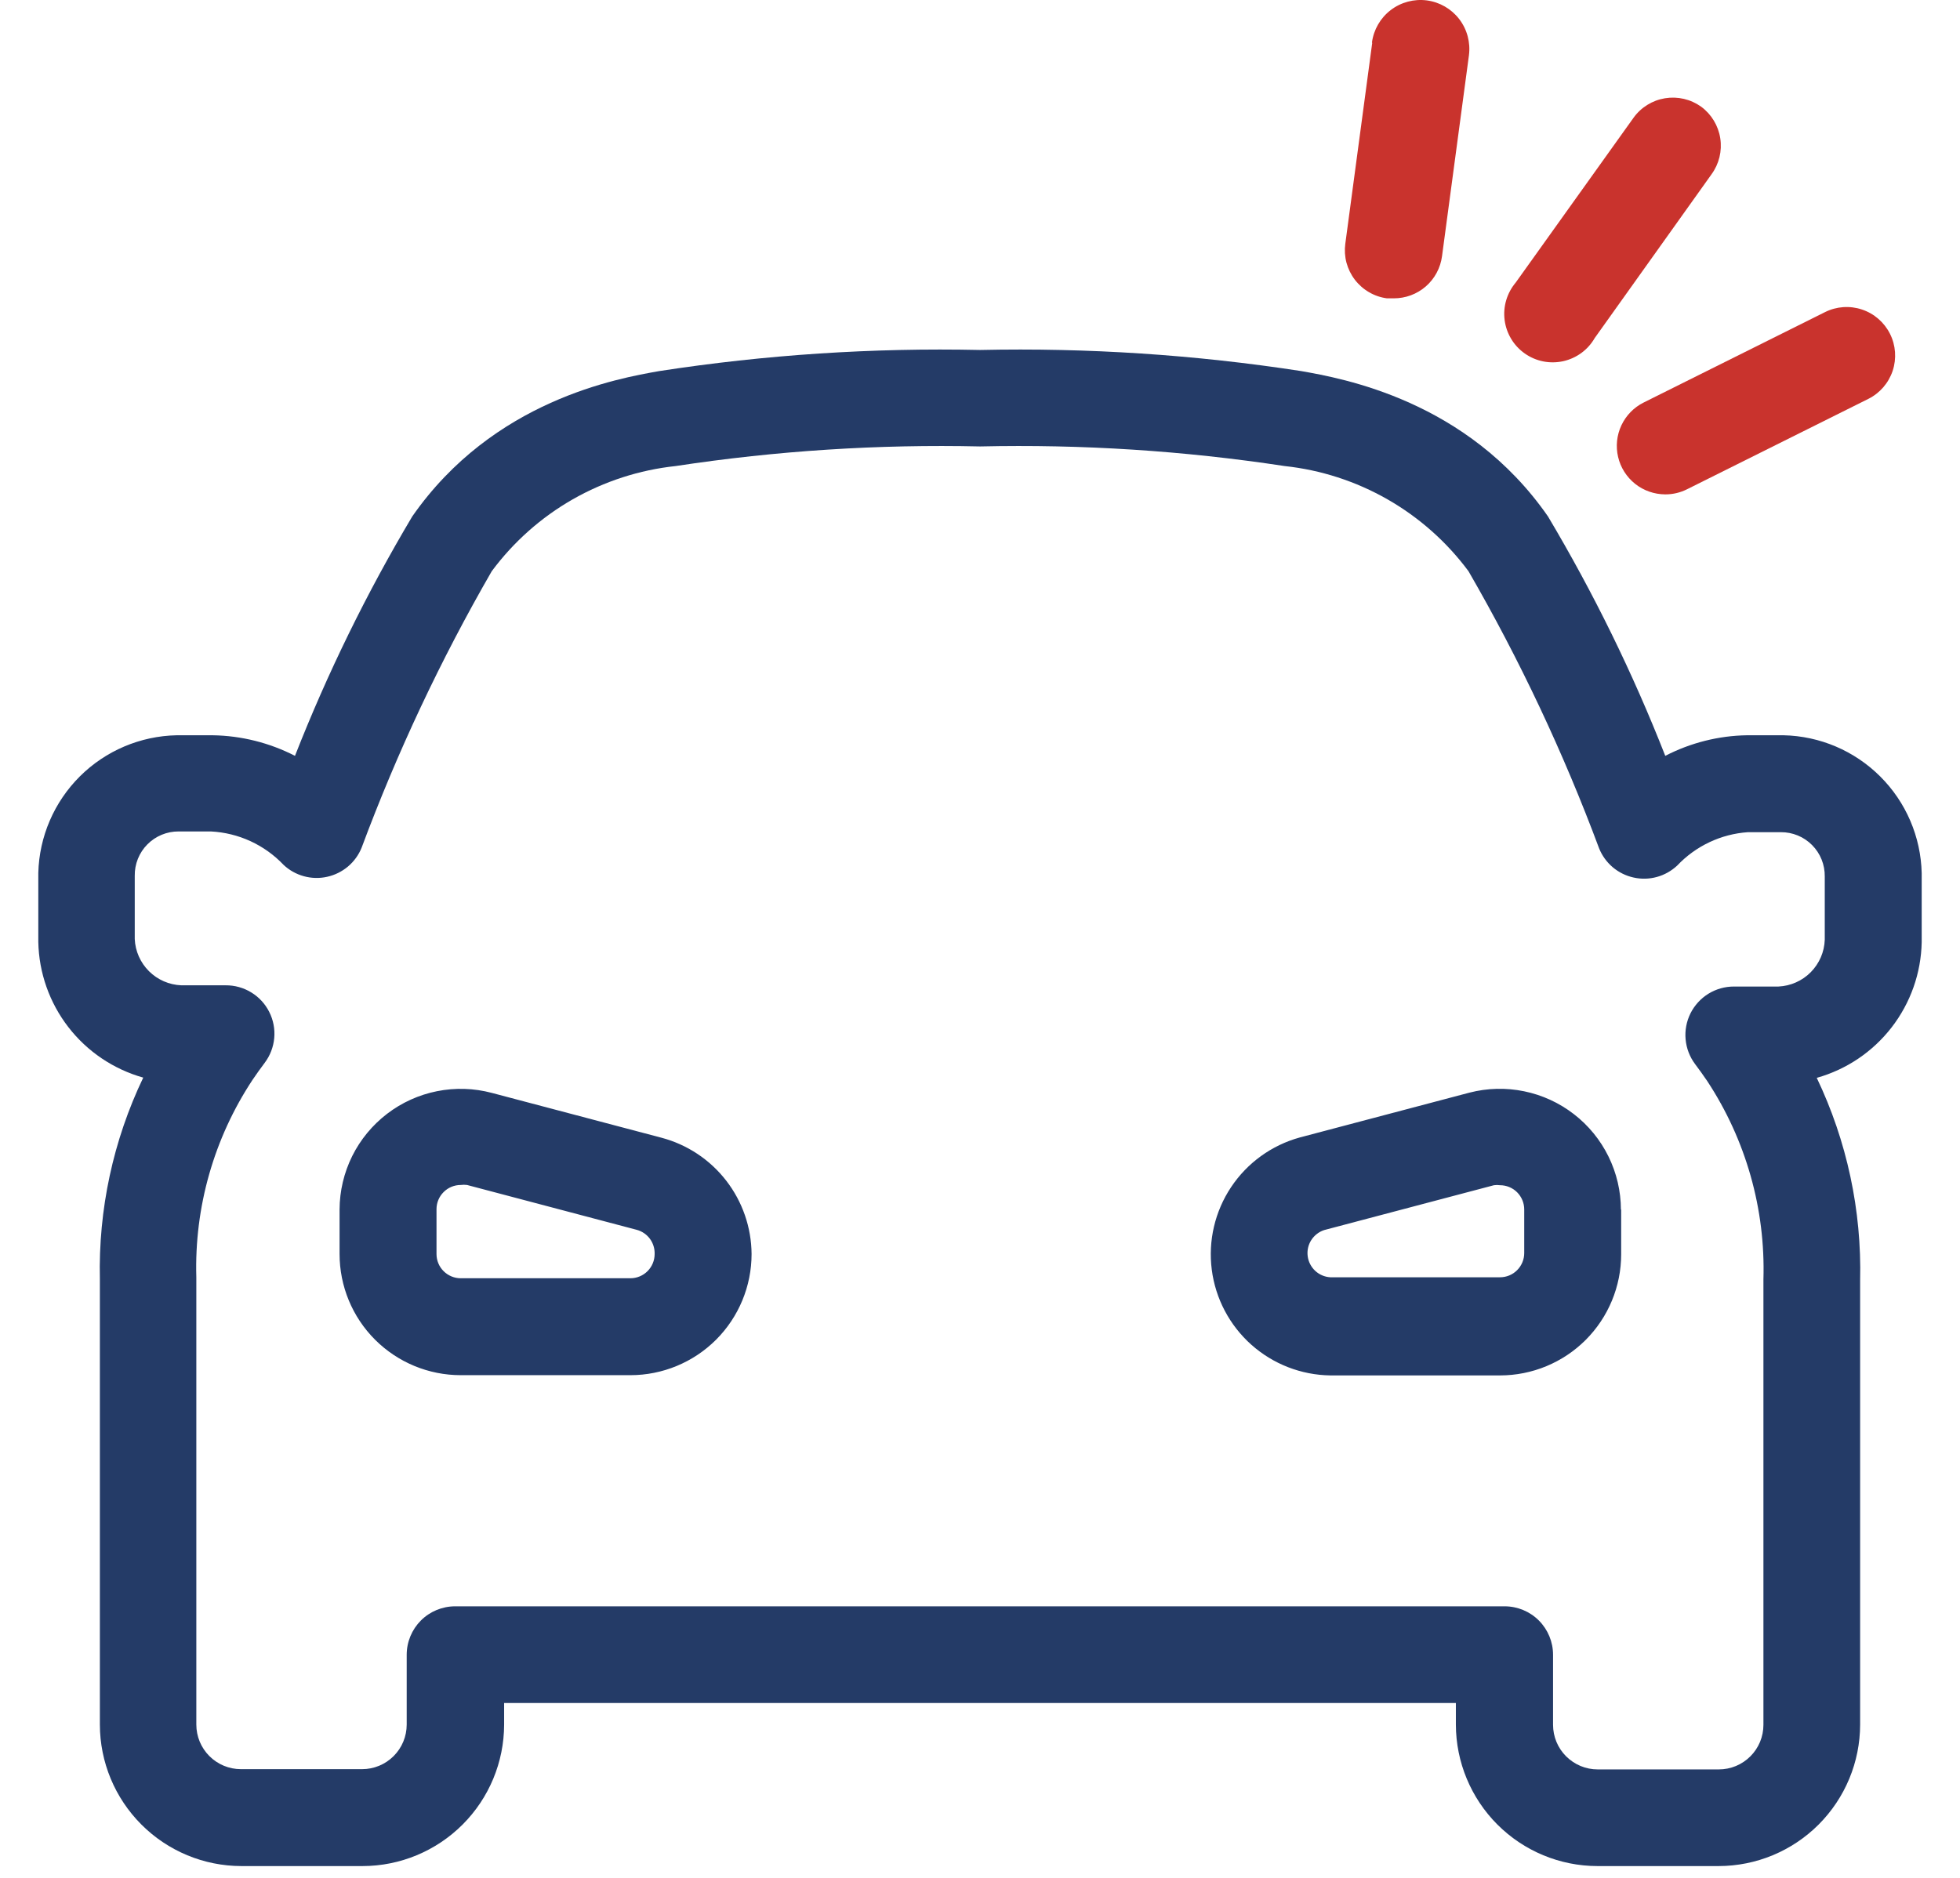 <?xml version="1.0" encoding="UTF-8"?>
<svg xmlns="http://www.w3.org/2000/svg" width="48" height="46" viewBox="0 0 48 46" fill="none">
  <path d="M47.062 21.388C47.062 21.875 47.062 22.415 47.062 23.079C47.047 23.836 46.789 24.567 46.326 25.166C45.863 25.765 45.22 26.198 44.492 26.403C45.231 27.951 45.595 29.651 45.554 31.365V42.245C45.553 43.164 45.187 44.044 44.538 44.694C43.888 45.344 43.007 45.71 42.088 45.711H39.12C38.202 45.71 37.321 45.344 36.671 44.694C36.022 44.044 35.656 43.164 35.654 42.245V41.717H12.346V42.245C12.344 43.164 11.979 44.044 11.329 44.694C10.679 45.344 9.798 45.71 8.88 45.711H5.912C4.993 45.71 4.112 45.344 3.463 44.694C2.813 44.044 2.447 43.164 2.446 42.245V31.336C2.407 29.629 2.771 27.937 3.508 26.397C2.78 26.192 2.137 25.759 1.674 25.16C1.211 24.561 0.953 23.83 0.938 23.073C0.938 22.409 0.938 21.886 0.938 21.382C0.961 20.492 1.326 19.645 1.957 19.017C2.588 18.389 3.437 18.029 4.327 18.011H5.206C5.908 18.021 6.599 18.194 7.224 18.515C8.02 16.486 8.981 14.524 10.096 12.651C12.079 9.802 15.136 9.268 16.145 9.09C18.744 8.689 21.373 8.516 24.003 8.573C26.634 8.516 29.266 8.689 31.867 9.09C32.87 9.268 35.933 9.802 37.91 12.651C39.025 14.524 39.986 16.485 40.782 18.515C41.401 18.195 42.086 18.022 42.783 18.011H43.679C44.569 18.03 45.417 18.392 46.047 19.021C46.678 19.65 47.041 20.498 47.062 21.388ZM44.688 21.471C44.69 21.329 44.664 21.187 44.611 21.055C44.558 20.923 44.479 20.803 44.379 20.702C44.279 20.601 44.16 20.52 44.028 20.466C43.897 20.412 43.756 20.384 43.614 20.385H42.806C42.146 20.43 41.528 20.723 41.073 21.204C40.932 21.335 40.762 21.431 40.576 21.482C40.39 21.533 40.195 21.538 40.007 21.496C39.819 21.455 39.643 21.368 39.496 21.244C39.349 21.119 39.234 20.961 39.162 20.782C38.287 18.434 37.217 16.162 35.963 13.992C35.431 13.275 34.756 12.676 33.98 12.232C33.205 11.789 32.346 11.511 31.458 11.416C28.991 11.041 26.497 10.88 24.003 10.936C21.509 10.88 19.015 11.041 16.548 11.416C15.66 11.511 14.801 11.789 14.025 12.232C13.25 12.675 12.575 13.275 12.043 13.992C10.794 16.157 9.728 18.422 8.856 20.765C8.784 20.943 8.669 21.102 8.522 21.226C8.374 21.35 8.199 21.437 8.011 21.478C7.823 21.52 7.628 21.515 7.442 21.464C7.256 21.413 7.085 21.318 6.945 21.186C6.478 20.694 5.841 20.401 5.164 20.367H4.375C4.232 20.366 4.091 20.394 3.96 20.448C3.828 20.503 3.709 20.583 3.609 20.684C3.509 20.785 3.43 20.905 3.377 21.037C3.324 21.169 3.298 21.311 3.3 21.453C3.3 21.892 3.3 22.385 3.3 23.002C3.313 23.3 3.438 23.581 3.649 23.791C3.86 24.001 4.142 24.124 4.44 24.136H5.526C5.747 24.134 5.965 24.195 6.153 24.31C6.342 24.425 6.495 24.591 6.594 24.789C6.694 24.986 6.736 25.208 6.716 25.428C6.696 25.648 6.615 25.859 6.482 26.035C6.381 26.172 6.28 26.308 6.185 26.451C5.239 27.883 4.758 29.572 4.808 31.288V42.245C4.808 42.535 4.923 42.812 5.128 43.017C5.333 43.222 5.61 43.337 5.9 43.337H8.868C9.157 43.337 9.435 43.222 9.64 43.017C9.845 42.812 9.96 42.535 9.96 42.245V40.535C9.96 40.221 10.085 39.919 10.307 39.696C10.53 39.473 10.832 39.348 11.147 39.348H36.847C37.162 39.348 37.464 39.473 37.687 39.696C37.909 39.919 38.034 40.221 38.034 40.535V42.251C38.034 42.394 38.062 42.536 38.117 42.669C38.172 42.801 38.253 42.922 38.354 43.023C38.456 43.124 38.576 43.205 38.709 43.26C38.841 43.315 38.983 43.343 39.126 43.343H42.094C42.237 43.343 42.38 43.315 42.512 43.26C42.645 43.205 42.765 43.124 42.866 43.023C42.968 42.922 43.048 42.801 43.103 42.669C43.158 42.536 43.186 42.394 43.186 42.251V31.341C43.238 29.618 42.757 27.921 41.809 26.48C41.714 26.338 41.613 26.201 41.512 26.065C41.38 25.889 41.3 25.679 41.28 25.459C41.26 25.24 41.302 25.019 41.4 24.822C41.499 24.625 41.651 24.459 41.838 24.343C42.026 24.227 42.242 24.166 42.462 24.166H43.554C43.853 24.152 44.135 24.027 44.345 23.815C44.555 23.602 44.678 23.319 44.688 23.02C44.688 22.403 44.688 21.91 44.688 21.471ZM39.702 29.626V30.724C39.702 31.511 39.389 32.266 38.833 32.823C38.276 33.379 37.522 33.692 36.734 33.692H32.58C31.865 33.682 31.178 33.415 30.644 32.939C30.111 32.463 29.767 31.811 29.676 31.102C29.585 30.393 29.753 29.675 30.149 29.08C30.545 28.485 31.143 28.053 31.832 27.863L35.987 26.765C36.425 26.652 36.883 26.641 37.326 26.732C37.769 26.823 38.185 27.014 38.543 27.291C38.901 27.567 39.191 27.922 39.391 28.328C39.591 28.734 39.695 29.18 39.696 29.632L39.702 29.626ZM37.328 29.626C37.328 29.469 37.265 29.318 37.154 29.206C37.043 29.095 36.892 29.033 36.734 29.033C36.685 29.026 36.635 29.026 36.586 29.033L32.431 30.131C32.3 30.173 32.187 30.261 32.112 30.378C32.038 30.494 32.007 30.634 32.025 30.771C32.042 30.908 32.108 31.035 32.209 31.13C32.31 31.224 32.441 31.28 32.58 31.288H36.734C36.892 31.288 37.043 31.226 37.154 31.114C37.265 31.003 37.328 30.852 37.328 30.695V29.626ZM18.406 30.718C18.406 31.505 18.093 32.26 17.537 32.817C16.98 33.373 16.225 33.686 15.438 33.686H11.283C10.496 33.686 9.741 33.373 9.185 32.817C8.628 32.26 8.316 31.505 8.316 30.718V29.626C8.318 29.173 8.424 28.726 8.625 28.32C8.827 27.914 9.119 27.56 9.479 27.284C9.839 27.008 10.257 26.819 10.701 26.73C11.146 26.641 11.605 26.655 12.043 26.771L16.198 27.869C16.828 28.036 17.385 28.405 17.784 28.92C18.183 29.435 18.401 30.067 18.406 30.718ZM16.032 30.718C16.036 30.584 15.995 30.453 15.916 30.345C15.836 30.237 15.722 30.16 15.592 30.125L11.438 29.027C11.386 29.02 11.335 29.02 11.283 29.027C11.126 29.027 10.975 29.089 10.864 29.201C10.752 29.312 10.69 29.463 10.69 29.62V30.718C10.69 30.876 10.752 31.027 10.864 31.138C10.975 31.249 11.126 31.312 11.283 31.312H15.438C15.596 31.312 15.747 31.249 15.858 31.138C15.969 31.027 16.032 30.876 16.032 30.718Z" fill="#243B67"></path>
  <path d="M40.775 2.407C41.086 2.356 41.404 2.43 41.66 2.613C41.913 2.799 42.081 3.078 42.129 3.388C42.177 3.699 42.1 4.015 41.915 4.269L39.054 8.281C38.972 8.424 38.861 8.548 38.728 8.646C38.595 8.743 38.443 8.812 38.282 8.848C38.121 8.883 37.954 8.885 37.793 8.853C37.631 8.821 37.478 8.755 37.343 8.66C37.208 8.565 37.094 8.444 37.009 8.302C36.924 8.161 36.869 8.004 36.848 7.841C36.827 7.677 36.84 7.511 36.887 7.353C36.934 7.195 37.013 7.048 37.119 6.922L40.004 2.886C40.187 2.63 40.465 2.458 40.775 2.407Z" fill="#C9332D"></path>
  <path d="M41.315 11.985C41.151 12.067 40.971 12.11 40.787 12.11H40.781C40.514 12.109 40.254 12.019 40.045 11.853C39.835 11.686 39.688 11.454 39.627 11.194C39.566 10.934 39.594 10.66 39.708 10.418C39.822 10.176 40.014 9.979 40.253 9.86L44.693 7.646C44.974 7.505 45.301 7.482 45.599 7.582C45.898 7.681 46.145 7.896 46.286 8.178C46.427 8.459 46.45 8.785 46.351 9.084C46.251 9.383 46.037 9.63 45.755 9.771L41.315 11.985Z" fill="#C9332D"></path>
  <path d="M32.946 5.973L33.605 1.052L33.599 1.04C33.641 0.725 33.806 0.44 34.058 0.247C34.31 0.054 34.629 -0.031 34.944 0.01C35.258 0.052 35.544 0.217 35.737 0.469C35.93 0.721 36.015 1.04 35.974 1.355L35.315 6.275C35.277 6.563 35.136 6.826 34.917 7.017C34.698 7.207 34.417 7.31 34.128 7.308H33.967C33.812 7.288 33.663 7.237 33.528 7.158C33.393 7.08 33.275 6.976 33.18 6.852C33.085 6.728 33.016 6.586 32.975 6.436C32.935 6.285 32.926 6.127 32.946 5.973Z" fill="#C9332D"></path>
</svg>
